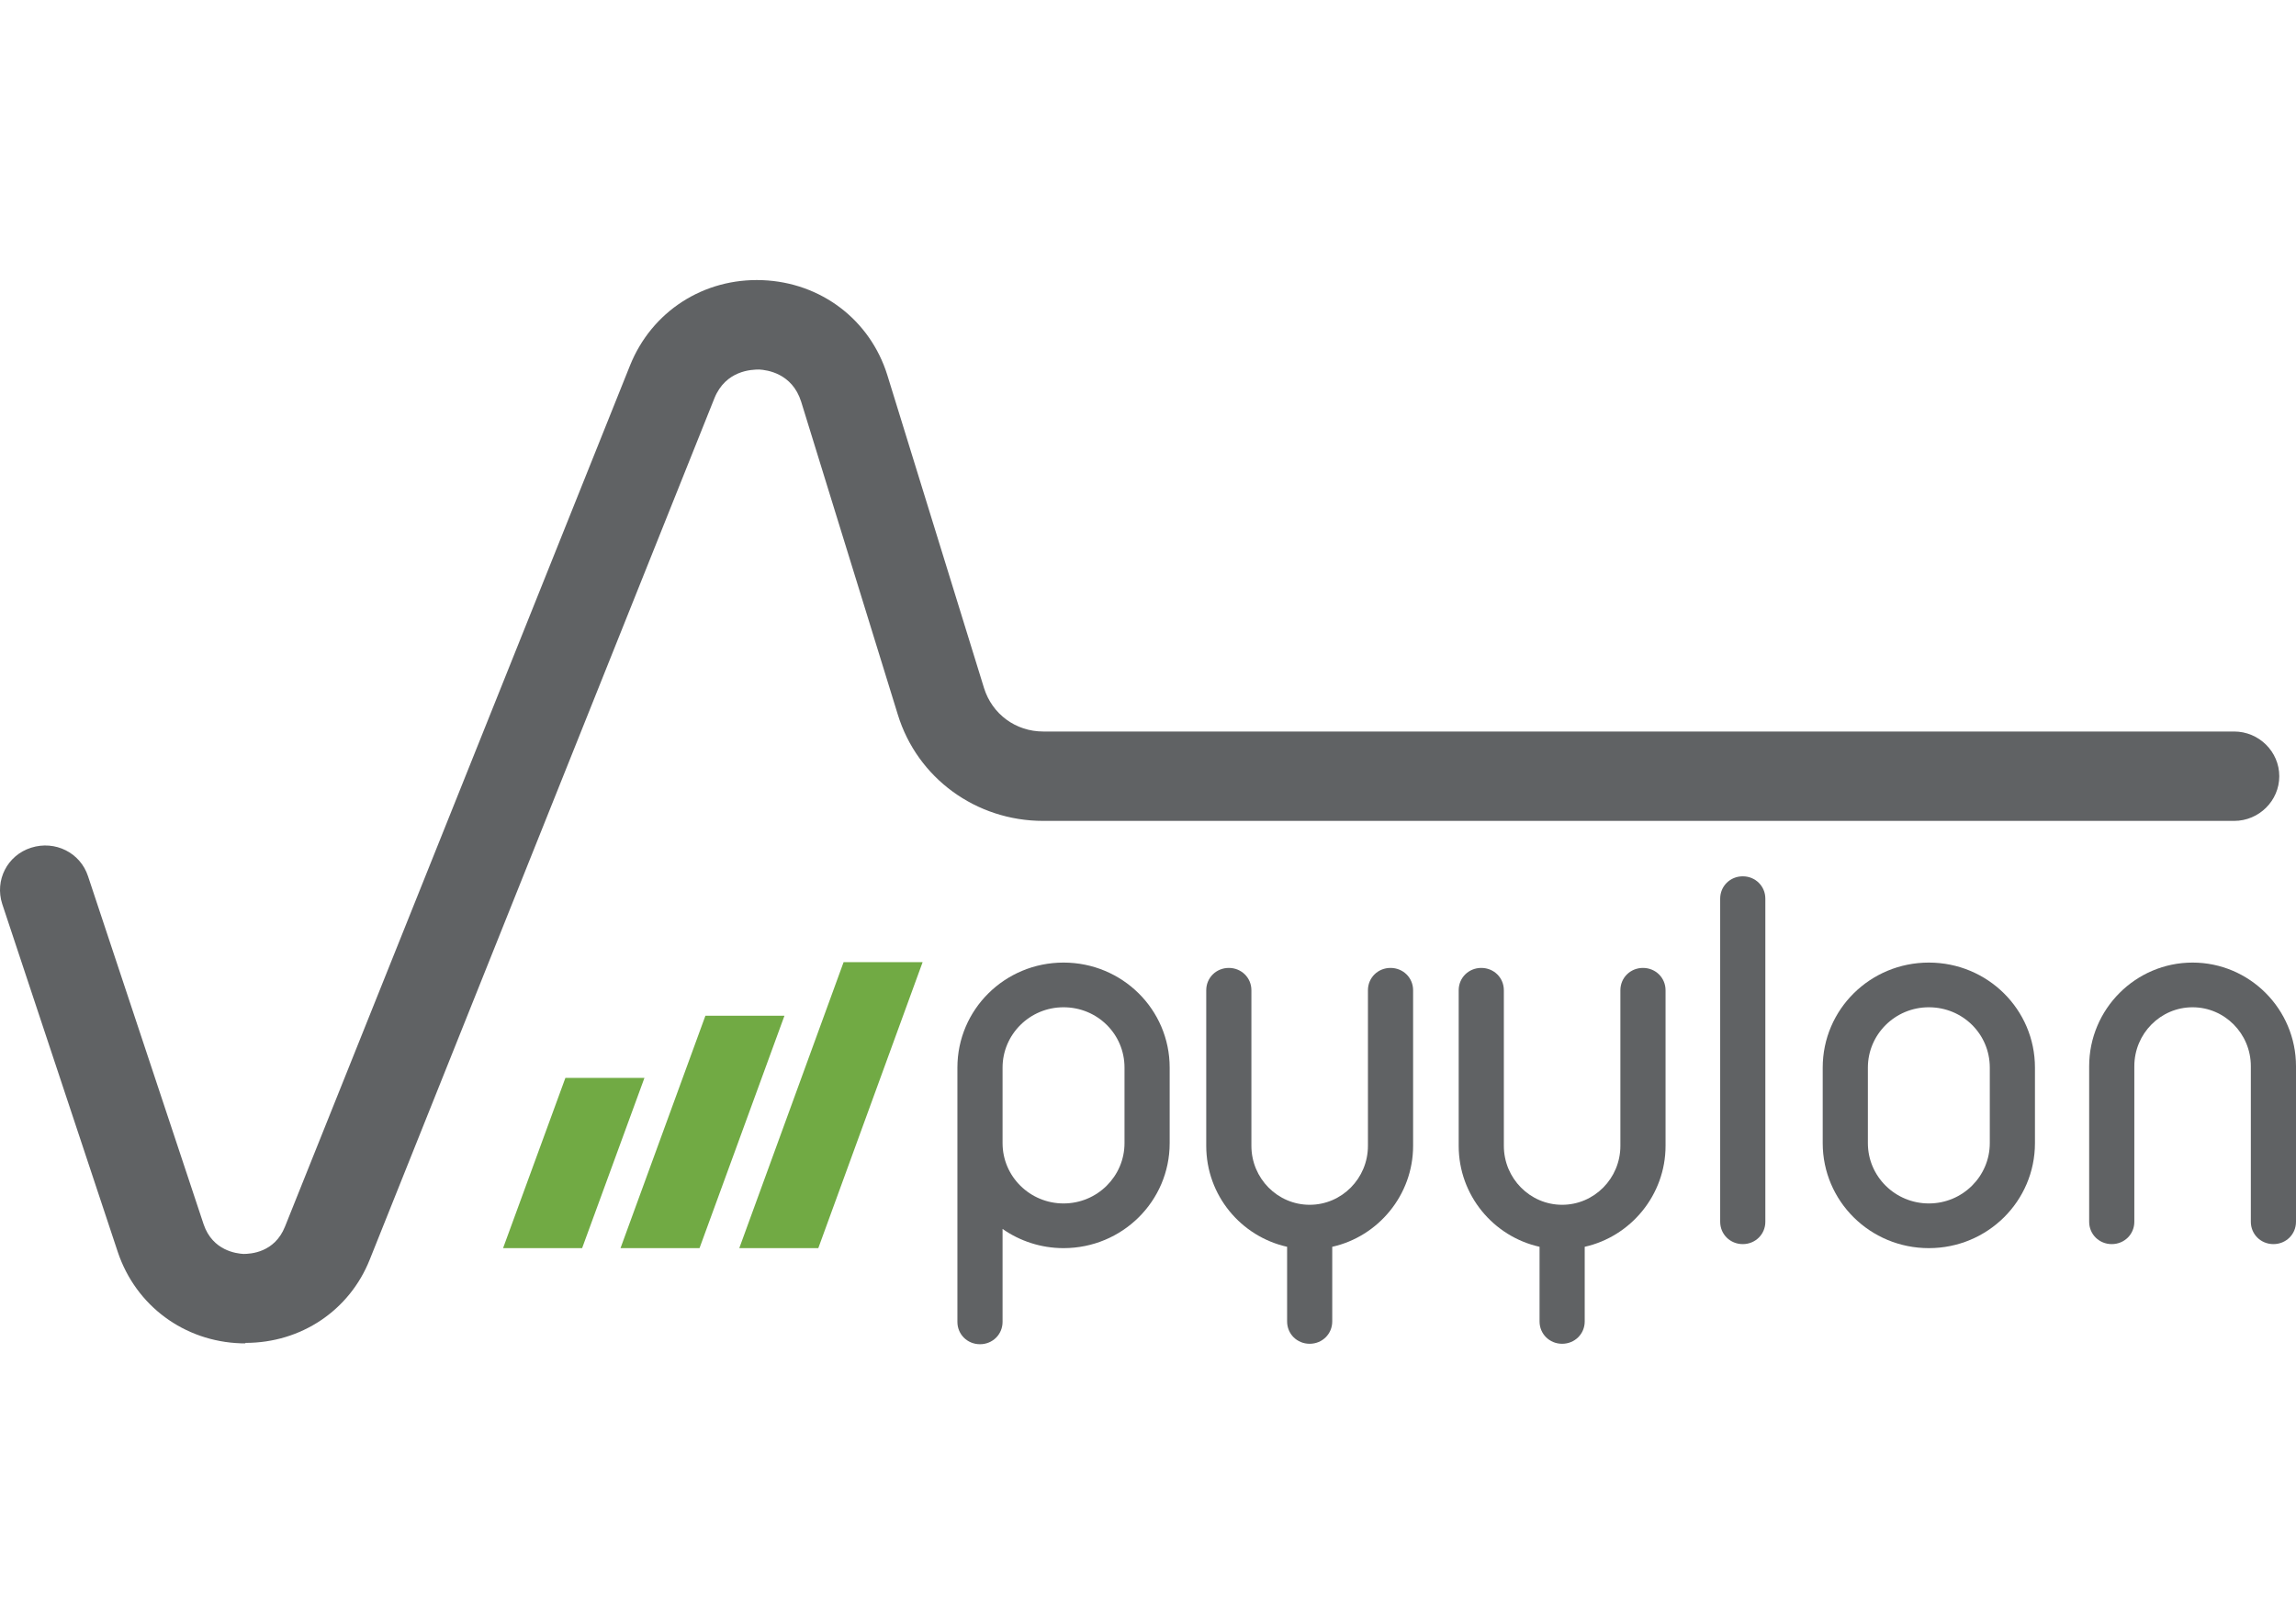 <?xml version="1.0" encoding="UTF-8"?>
<svg xmlns="http://www.w3.org/2000/svg" width="82" height="58" viewBox="0 0 82 58" fill="none">
  <path d="M8.758 47.968C8.758 47.968 8.661 47.968 8.612 47.968C6.58 47.904 4.854 46.628 4.209 44.713L0.08 32.281C-0.194 31.436 0.257 30.542 1.112 30.27C1.967 29.999 2.87 30.446 3.145 31.292L7.274 43.723C7.596 44.665 8.451 44.761 8.693 44.776C8.951 44.776 9.806 44.729 10.177 43.803L22.5 13.052C23.274 11.121 25.129 9.924 27.225 10.004C29.322 10.084 31.08 11.424 31.693 13.403L35.145 24.573C35.435 25.499 36.274 26.121 37.258 26.121H79.79C80.677 26.121 81.403 26.84 81.403 27.717C81.403 28.595 80.677 29.313 79.79 29.313H37.258C34.855 29.313 32.758 27.781 32.064 25.515L28.613 14.344C28.29 13.323 27.387 13.211 27.113 13.195C26.838 13.195 25.919 13.227 25.516 14.217L13.209 44.968C12.483 46.803 10.741 47.952 8.774 47.952L8.758 47.968Z" fill="#606264"></path>
  <path d="M37.983 34.372C35.887 34.372 34.193 36.047 34.193 38.122V47.202C34.193 47.649 34.548 48 35 48C35.451 48 35.806 47.649 35.806 47.202V43.883C36.419 44.314 37.177 44.569 37.983 44.569C40.08 44.569 41.774 42.893 41.774 40.819V38.122C41.774 36.047 40.08 34.372 37.983 34.372ZM40.161 40.819C40.161 42 39.193 42.973 37.983 42.973C36.79 42.973 35.806 42.016 35.806 40.819V38.122C35.806 36.941 36.774 35.968 37.983 35.968C39.193 35.968 40.161 36.925 40.161 38.122V40.819Z" fill="#606264"></path>
  <path d="M68.887 34.372C66.79 34.372 65.097 36.047 65.097 38.122V40.819C65.097 42.893 66.79 44.569 68.887 44.569C70.984 44.569 72.677 42.893 72.677 40.819V38.122C72.677 36.047 70.984 34.372 68.887 34.372ZM71.064 40.819C71.064 42 70.097 42.973 68.887 42.973C67.693 42.973 66.71 42.016 66.71 40.819V38.122C66.71 36.941 67.677 35.968 68.887 35.968C70.097 35.968 71.064 36.925 71.064 38.122V40.819Z" fill="#606264"></path>
  <path d="M49.661 34.563C49.209 34.563 48.855 34.914 48.855 35.361V40.915C48.855 42.08 47.919 43.021 46.774 43.021C45.629 43.021 44.693 42.08 44.693 40.915V35.361C44.693 34.914 44.338 34.563 43.887 34.563C43.435 34.563 43.08 34.914 43.08 35.361V40.915C43.08 42.686 44.322 44.154 45.968 44.521V47.186C45.968 47.633 46.322 47.984 46.774 47.984C47.225 47.984 47.58 47.633 47.58 47.186V44.521C49.226 44.154 50.468 42.67 50.468 40.915V35.361C50.468 34.914 50.113 34.563 49.661 34.563Z" fill="#606264"></path>
  <path d="M58.677 34.563C58.226 34.563 57.871 34.914 57.871 35.361V40.915C57.871 42.08 56.935 43.021 55.79 43.021C54.645 43.021 53.709 42.08 53.709 40.915V35.361C53.709 34.914 53.355 34.563 52.903 34.563C52.451 34.563 52.096 34.914 52.096 35.361V40.915C52.096 42.686 53.339 44.154 54.984 44.521V47.186C54.984 47.633 55.339 47.984 55.79 47.984C56.242 47.984 56.597 47.633 56.597 47.186V44.521C58.242 44.154 59.484 42.67 59.484 40.915V35.361C59.484 34.914 59.129 34.563 58.677 34.563Z" fill="#606264"></path>
  <path d="M78.306 34.372C76.274 34.372 74.613 36.031 74.613 38.074V43.627C74.613 44.074 74.968 44.425 75.419 44.425C75.871 44.425 76.226 44.074 76.226 43.627V38.074C76.226 36.909 77.161 35.968 78.306 35.968C79.452 35.968 80.387 36.909 80.387 38.074V43.627C80.387 44.074 80.742 44.425 81.194 44.425C81.645 44.425 82 44.074 82 43.627V38.074C82 36.031 80.339 34.372 78.306 34.372Z" fill="#606264"></path>
  <path d="M62.242 31.292C61.79 31.292 61.435 31.643 61.435 32.09V43.627C61.435 44.074 61.79 44.425 62.242 44.425C62.693 44.425 63.048 44.074 63.048 43.627V32.09C63.048 31.643 62.693 31.292 62.242 31.292Z" fill="#606264"></path>
  <path d="M29.225 44.569H26.403L30.129 34.356H32.951L29.225 44.569Z" fill="#71AA44"></path>
  <path d="M25.193 36.271L22.161 44.569H24.983L28.016 36.271H25.193Z" fill="#71AA44"></path>
  <path d="M20.193 38.489L17.967 44.569H20.79L23.016 38.489H20.193Z" fill="#71AA44"></path>
</svg>
